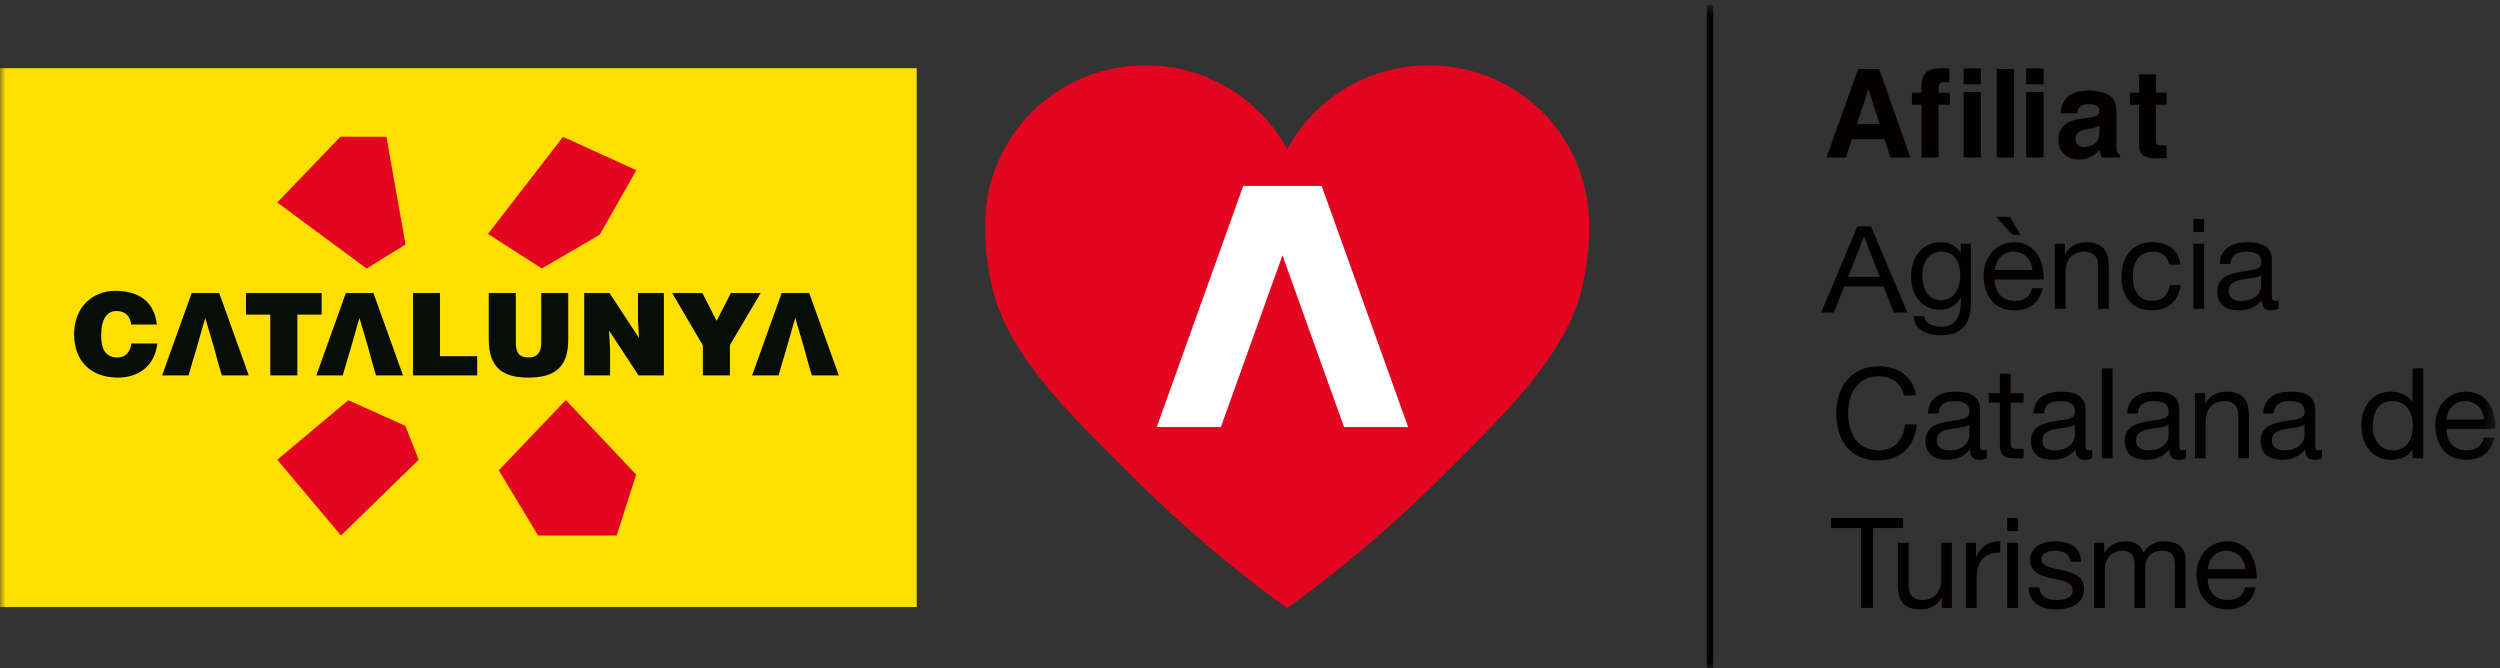 <?xml version="1.0" encoding="UTF-8"?>
<svg width="232px" height="62px" viewBox="0 0 232 62" version="1.1" xmlns="http://www.w3.org/2000/svg" xmlns:xlink="http://www.w3.org/1999/xlink">
    <rect x="0" y="0" width="232" height="62" fill="#333333" stroke="none"/>
    <!-- Generator: Sketch 55.1 (78136) - https://sketchapp.com -->
    <title>Agencia catalana logo</title>
    <desc>Created with Sketch.</desc>
    <defs>
        <polygon id="path-1" points="0 62 231.579 62 231.579 0.471 0 0.471"></polygon>
    </defs>
    <g id="InOut-Symbols" stroke="none" stroke-width="1" fill="none" fill-rule="evenodd">
        <g id="Footer-Section-Desktop" transform="translate(-1355, -120)">
            <g id="Contact-us-section">
                <g transform="translate(334, 70)">
                    <g id="Colaborate-with" transform="translate(1021, 0)">
                        <g id="Agencia-catalana-logo" transform="translate(0, 50)">
                            <path d="M171.51,25.695 L174.43,25.695 L172.994,21.964 L172.97,21.964 L171.51,25.695 Z M172.367,21 L173.634,21 L177,29 L175.733,29 L174.792,26.591 L171.148,26.591 L170.183,29 L169,29 L172.367,21 Z" id="Fill-1" fill="#040201"></path>
                            <g id="Group-54">
                                <path d="M181.915,25.518 C181.915,24.455 181.447,23.356 180.194,23.356 C178.917,23.356 178.401,24.396 178.401,25.553 C178.401,26.64 178.8,27.856 180.112,27.856 C181.423,27.856 181.915,26.652 181.915,25.518 L181.915,25.518 Z M182.898,28.148 C182.898,30.112 181.997,31.116 180.088,31.116 C178.952,31.116 177.641,30.661 177.582,29.34 L178.578,29.34 C178.625,30.065 179.491,30.322 180.146,30.322 C181.447,30.322 181.962,29.387 181.962,28.031 L181.962,27.634 L181.939,27.634 C181.61,28.37 180.814,28.733 180.053,28.733 C178.25,28.733 177.348,27.318 177.348,25.67 C177.348,24.244 178.051,22.479 180.146,22.479 C180.908,22.479 181.587,22.819 181.95,23.484 L181.962,23.484 L181.962,22.62 L182.898,22.62 L182.898,28.148 Z" id="Fill-2" fill="#040201"></path>
                                <path d="M185.229,20.119 L186.505,20.119 L187.512,21.79 L186.763,21.79 L185.229,20.119 Z M188.602,25.063 C188.555,24.116 187.84,23.356 186.857,23.356 C185.814,23.356 185.194,24.139 185.124,25.063 L188.602,25.063 Z M189.562,26.746 C189.293,28.078 188.332,28.803 186.974,28.803 C185.042,28.803 184.128,27.47 184.07,25.624 C184.07,23.812 185.264,22.48 186.915,22.48 C189.058,22.48 189.714,24.478 189.656,25.939 L185.124,25.939 C185.088,26.991 185.685,27.926 187.009,27.926 C187.829,27.926 188.402,27.529 188.578,26.746 L189.562,26.746 Z" id="Fill-4" fill="#040201"></path>
                                <path d="M190.686,22.62 L191.623,22.62 L191.623,23.578 L191.646,23.578 C192.068,22.83 192.747,22.479 193.613,22.479 C195.207,22.479 195.698,23.391 195.698,24.689 L195.698,28.662 L194.703,28.662 L194.703,24.572 C194.703,23.835 194.234,23.356 193.473,23.356 C192.267,23.356 191.682,24.163 191.682,25.25 L191.682,28.662 L190.686,28.662 L190.686,22.62 Z" id="Fill-6" fill="#040201"></path>
                                <path d="M201.308,24.56 C201.156,23.8 200.629,23.356 199.808,23.356 C198.368,23.356 197.923,24.49 197.923,25.717 C197.923,26.827 198.427,27.926 199.692,27.926 C200.652,27.926 201.226,27.365 201.354,26.454 L202.373,26.454 C202.151,27.926 201.226,28.802 199.703,28.802 C197.853,28.802 196.869,27.517 196.869,25.717 C196.869,23.905 197.806,22.479 199.726,22.479 C201.097,22.479 202.198,23.123 202.338,24.56 L201.308,24.56 Z" id="Fill-8" fill="#040201"></path>
                                <mask id="mask-2" fill="white">
                                    <use xlink:href="#path-1"></use>
                                </mask>
                                <g id="Clip-11"></g>
                                <path d="M203.544,28.663 L204.544,28.663 L204.544,22.62 L203.544,22.62 L203.544,28.663 Z M203.544,21.533 L204.543,21.533 L204.543,20.318 L203.544,20.318 L203.544,21.533 Z" id="Fill-10" fill="#040201" mask="url(#mask-2)"></path>
                                <path d="M209.833,25.542 C209.446,25.822 208.697,25.834 208.029,25.951 C207.373,26.067 206.811,26.302 206.811,27.038 C206.811,27.692 207.373,27.926 207.983,27.926 C209.294,27.926 209.833,27.108 209.833,26.559 L209.833,25.542 Z M211.448,28.639 C211.273,28.744 211.05,28.802 210.735,28.802 C210.219,28.802 209.891,28.522 209.891,27.868 C209.341,28.511 208.603,28.802 207.759,28.802 C206.659,28.802 205.757,28.311 205.757,27.108 C205.757,25.74 206.776,25.448 207.806,25.25 C208.907,25.039 209.844,25.109 209.844,24.362 C209.844,23.496 209.13,23.356 208.497,23.356 C207.654,23.356 207.034,23.613 206.987,24.501 L205.992,24.501 C206.05,23.006 207.21,22.48 208.556,22.48 C209.645,22.48 210.828,22.725 210.828,24.139 L210.828,27.248 C210.828,27.716 210.828,27.926 211.144,27.926 C211.226,27.926 211.32,27.914 211.448,27.868 L211.448,28.639 Z" id="Fill-12" fill="#040201" mask="url(#mask-2)"></path>
                                <polygon id="Fill-13" fill="#040201" mask="url(#mask-2)" points="172.707 49.005 169.92 49.005 169.92 48.071 176.607 48.071 176.607 49.005 173.819 49.005 173.819 56.415 172.707 56.415"></polygon>
                                <path d="M181.139,56.415 L180.202,56.415 L180.202,55.457 L180.178,55.457 C179.757,56.205 179.078,56.556 178.211,56.556 C176.618,56.556 176.126,55.644 176.126,54.346 L176.126,50.373 L177.121,50.373 L177.121,54.463 C177.121,55.199 177.59,55.679 178.351,55.679 C179.558,55.679 180.143,54.872 180.143,53.785 L180.143,50.373 L181.139,50.373 L181.139,56.415 Z" id="Fill-14" fill="#040201" mask="url(#mask-2)"></path>
                                <path d="M182.438,50.373 L183.375,50.373 L183.375,51.647 L183.398,51.647 C183.879,50.677 184.546,50.198 185.624,50.232 L185.624,51.284 C184.019,51.284 183.434,52.196 183.434,53.727 L183.434,56.415 L182.438,56.415 L182.438,50.373 Z" id="Fill-15" fill="#040201" mask="url(#mask-2)"></path>
                                <path d="M186.267,56.416 L187.267,56.416 L187.267,50.373 L186.267,50.373 L186.267,56.416 Z M186.267,49.286 L187.267,49.286 L187.267,48.07 L186.267,48.07 L186.267,49.286 Z" id="Fill-16" fill="#040201" mask="url(#mask-2)"></path>
                                <path d="M189.253,54.51 C189.288,55.398 190.061,55.679 190.881,55.679 C191.501,55.679 192.345,55.539 192.345,54.779 C192.345,54.008 191.361,53.879 190.365,53.657 C189.382,53.435 188.387,53.107 188.387,51.951 C188.387,50.735 189.593,50.232 190.647,50.232 C191.982,50.232 193.047,50.653 193.129,52.126 L192.134,52.126 C192.063,51.354 191.384,51.109 190.729,51.109 C190.131,51.109 189.44,51.273 189.44,51.881 C189.44,52.593 190.494,52.71 191.42,52.932 C192.415,53.154 193.399,53.482 193.399,54.65 C193.399,56.088 192.052,56.556 190.822,56.556 C189.464,56.556 188.316,56.007 188.257,54.51 L189.253,54.51 Z" id="Fill-17" fill="#040201" mask="url(#mask-2)"></path>
                                <path d="M194.336,50.373 L195.272,50.373 L195.272,51.261 L195.296,51.261 C195.741,50.584 196.42,50.232 197.252,50.232 C197.989,50.232 198.669,50.525 198.915,51.261 C199.324,50.618 200.039,50.232 200.811,50.232 C202.018,50.232 202.826,50.735 202.826,51.985 L202.826,56.415 L201.83,56.415 L201.83,52.453 C201.83,51.706 201.631,51.109 200.659,51.109 C199.699,51.109 199.078,51.717 199.078,52.651 L199.078,56.415 L198.083,56.415 L198.083,52.453 C198.083,51.67 197.837,51.109 196.947,51.109 C195.764,51.109 195.331,52.196 195.331,52.651 L195.331,56.415 L194.336,56.415 L194.336,50.373 Z" id="Fill-18" fill="#040201" mask="url(#mask-2)"></path>
                                <path d="M208.365,52.816 C208.318,51.869 207.604,51.109 206.62,51.109 C205.578,51.109 204.957,51.892 204.887,52.816 L208.365,52.816 Z M209.325,54.498 C209.056,55.831 208.096,56.555 206.737,56.555 C204.805,56.555 203.891,55.223 203.833,53.376 C203.833,51.565 205.028,50.232 206.679,50.232 C208.822,50.232 209.477,52.231 209.419,53.692 L204.887,53.692 C204.852,54.744 205.449,55.679 206.773,55.679 C207.592,55.679 208.166,55.281 208.342,54.498 L209.325,54.498 Z" id="Fill-19" fill="#040201" mask="url(#mask-2)"></path>
                                <path d="M176.688,36.697 C176.454,35.516 175.506,34.92 174.346,34.92 C172.356,34.92 171.512,36.556 171.512,38.298 C171.512,40.203 172.356,41.792 174.358,41.792 C175.822,41.792 176.665,40.764 176.77,39.384 L177.883,39.384 C177.672,41.465 176.372,42.727 174.264,42.727 C171.665,42.727 170.4,40.811 170.4,38.38 C170.4,35.96 171.782,33.985 174.358,33.985 C176.103,33.985 177.544,34.92 177.801,36.697 L176.688,36.697 Z" id="Fill-20" fill="#040201" mask="url(#mask-2)"></path>
                                <path d="M182.754,39.408 C182.368,39.689 181.618,39.7 180.951,39.817 C180.294,39.934 179.733,40.168 179.733,40.904 C179.733,41.559 180.294,41.792 180.904,41.792 C182.216,41.792 182.754,40.974 182.754,40.425 L182.754,39.408 Z M184.37,42.505 C184.194,42.611 183.972,42.669 183.656,42.669 C183.141,42.669 182.812,42.388 182.812,41.734 C182.262,42.376 181.525,42.669 180.681,42.669 C179.581,42.669 178.679,42.178 178.679,40.974 C178.679,39.607 179.697,39.315 180.728,39.116 C181.829,38.905 182.766,38.976 182.766,38.228 C182.766,37.363 182.051,37.223 181.419,37.223 C180.576,37.223 179.955,37.479 179.908,38.368 L178.913,38.368 C178.972,36.872 180.131,36.346 181.477,36.346 C182.567,36.346 183.75,36.591 183.75,38.006 L183.75,41.114 C183.75,41.582 183.75,41.792 184.066,41.792 C184.148,41.792 184.241,41.78 184.37,41.734 L184.37,42.505 Z" id="Fill-21" fill="#040201" mask="url(#mask-2)"></path>
                                <path d="M186.584,36.486 L187.79,36.486 L187.79,37.363 L186.584,37.363 L186.584,41.115 C186.584,41.57 186.712,41.652 187.333,41.652 L187.79,41.652 L187.79,42.529 L187.029,42.529 C185.998,42.529 185.588,42.318 185.588,41.208 L185.588,37.363 L184.557,37.363 L184.557,36.486 L185.588,36.486 L185.588,34.674 L186.584,34.674 L186.584,36.486 Z" id="Fill-22" fill="#040201" mask="url(#mask-2)"></path>
                                <path d="M192.544,39.408 C192.158,39.689 191.408,39.7 190.741,39.817 C190.084,39.934 189.523,40.168 189.523,40.904 C189.523,41.559 190.084,41.792 190.694,41.792 C192.006,41.792 192.544,40.974 192.544,40.425 L192.544,39.408 Z M194.16,42.505 C193.984,42.611 193.762,42.669 193.446,42.669 C192.931,42.669 192.602,42.388 192.602,41.734 C192.052,42.376 191.315,42.669 190.471,42.669 C189.371,42.669 188.469,42.178 188.469,40.974 C188.469,39.607 189.487,39.315 190.518,39.116 C191.619,38.905 192.556,38.976 192.556,38.228 C192.556,37.363 191.841,37.223 191.209,37.223 C190.366,37.223 189.745,37.479 189.698,38.368 L188.703,38.368 C188.762,36.872 189.921,36.346 191.268,36.346 C192.357,36.346 193.54,36.591 193.54,38.006 L193.54,41.114 C193.54,41.582 193.54,41.792 193.856,41.792 C193.938,41.792 194.031,41.78 194.16,41.734 L194.16,42.505 Z" id="Fill-23" fill="#040201" mask="url(#mask-2)"></path>
                                <polygon id="Fill-24" fill="#040201" mask="url(#mask-2)" points="195.05 42.529 196.046 42.529 196.046 34.184 195.05 34.184"></polygon>
                                <path d="M201.245,39.408 C200.858,39.689 200.109,39.7 199.441,39.817 C198.785,39.934 198.223,40.168 198.223,40.904 C198.223,41.559 198.785,41.792 199.395,41.792 C200.706,41.792 201.245,40.974 201.245,40.425 L201.245,39.408 Z M202.86,42.505 C202.685,42.611 202.462,42.669 202.147,42.669 C201.631,42.669 201.303,42.388 201.303,41.734 C200.753,42.376 200.015,42.669 199.172,42.669 C198.071,42.669 197.169,42.178 197.169,40.974 C197.169,39.607 198.188,39.315 199.218,39.116 C200.319,38.905 201.256,38.976 201.256,38.228 C201.256,37.363 200.542,37.223 199.909,37.223 C199.066,37.223 198.446,37.479 198.399,38.368 L197.404,38.368 C197.462,36.872 198.622,36.346 199.968,36.346 C201.057,36.346 202.24,36.591 202.24,38.006 L202.24,41.114 C202.24,41.582 202.24,41.792 202.556,41.792 C202.638,41.792 202.732,41.78 202.86,41.734 L202.86,42.505 Z" id="Fill-25" fill="#040201" mask="url(#mask-2)"></path>
                                <path d="M203.692,36.486 L204.629,36.486 L204.629,37.445 L204.653,37.445 C205.074,36.697 205.753,36.346 206.62,36.346 C208.213,36.346 208.705,37.258 208.705,38.555 L208.705,42.529 L207.709,42.529 L207.709,38.438 C207.709,37.701 207.24,37.222 206.479,37.222 C205.273,37.222 204.688,38.029 204.688,39.116 L204.688,42.529 L203.692,42.529 L203.692,36.486 Z" id="Fill-26" fill="#040201" mask="url(#mask-2)"></path>
                                <path d="M213.857,39.408 C213.471,39.689 212.721,39.7 212.054,39.817 C211.397,39.934 210.835,40.168 210.835,40.904 C210.835,41.559 211.397,41.792 212.007,41.792 C213.319,41.792 213.857,40.974 213.857,40.425 L213.857,39.408 Z M215.473,42.505 C215.297,42.611 215.075,42.669 214.759,42.669 C214.243,42.669 213.915,42.388 213.915,41.734 C213.365,42.376 212.628,42.669 211.784,42.669 C210.684,42.669 209.782,42.178 209.782,40.974 C209.782,39.607 210.8,39.315 211.831,39.116 C212.932,38.905 213.869,38.976 213.869,38.228 C213.869,37.363 213.154,37.223 212.522,37.223 C211.679,37.223 211.058,37.479 211.011,38.368 L210.016,38.368 C210.075,36.872 211.234,36.346 212.58,36.346 C213.67,36.346 214.853,36.591 214.853,38.006 L214.853,41.114 C214.853,41.582 214.853,41.792 215.169,41.792 C215.251,41.792 215.344,41.78 215.473,41.734 L215.473,42.505 Z" id="Fill-27" fill="#040201" mask="url(#mask-2)"></path>
                                <path d="M222.066,41.792 C223.401,41.792 223.916,40.647 223.916,39.513 C223.916,38.321 223.378,37.222 222.008,37.222 C220.649,37.222 220.192,38.38 220.192,39.56 C220.192,40.693 220.778,41.792 222.066,41.792 L222.066,41.792 Z M224.876,42.529 L223.881,42.529 L223.881,41.711 L223.858,41.711 C223.53,42.376 222.757,42.669 221.926,42.669 C220.063,42.669 219.138,41.196 219.138,39.49 C219.138,37.783 220.052,36.346 221.902,36.346 C222.523,36.346 223.413,36.579 223.858,37.293 L223.881,37.293 L223.881,34.184 L224.876,34.184 L224.876,42.529 Z" id="Fill-28" fill="#040201" mask="url(#mask-2)"></path>
                                <path d="M230.522,38.929 C230.474,37.982 229.76,37.223 228.777,37.223 C227.734,37.223 227.114,38.006 227.043,38.929 L230.522,38.929 Z M231.482,40.612 C231.213,41.944 230.252,42.669 228.894,42.669 C226.961,42.669 226.048,41.337 225.989,39.49 C225.989,37.679 227.184,36.346 228.836,36.346 C230.978,36.346 231.634,38.345 231.576,39.806 L227.043,39.806 C227.008,40.858 227.605,41.792 228.929,41.792 C229.749,41.792 230.323,41.395 230.498,40.612 L231.482,40.612 Z" id="Fill-29" fill="#040201" mask="url(#mask-2)"></path>
                                <path d="M119.446,56.417 C119.446,56.417 112.371,51.576 104.614,43.744 C99.736,38.831 93.488,33.089 92.029,26.497 C91.575,24.434 91.385,22.579 91.423,20.92 C91.423,12.6 98.081,6.066 106.296,6.066 C111.997,6.066 116.949,9.217 119.446,13.841 C121.943,9.217 126.896,6.066 132.598,6.066 C140.812,6.066 147.471,12.6 147.471,20.92 C147.509,22.579 147.318,24.434 146.863,26.497 C145.407,33.089 139.158,38.831 134.279,43.744 C126.523,51.576 119.446,56.417 119.446,56.417" id="Fill-30" fill="#E30620" mask="url(#mask-2)"></path>
                                <polygon id="Fill-31" fill="#FEFEFE" mask="url(#mask-2)" points="122.651 17.254 130.675 39.634 124.728 39.634 119.012 23.692 113.295 39.634 107.346 39.634 115.372 17.254"></polygon>
                                <polygon id="Fill-32" fill="#040201" mask="url(#mask-2)" points="158.397 62 158.976 62 158.976 0.471 158.397 0.471"></polygon>
                                <path d="M172.323,11.511 L174.43,11.511 L173.39,8.279 L172.323,11.511 Z M172.436,6.401 L174.381,6.401 L177.293,14.615 L175.428,14.615 L174.885,12.926 L171.854,12.926 L171.297,14.615 L169.498,14.615 L172.436,6.401 Z" id="Fill-33" fill="#040201" mask="url(#mask-2)"></path>
                                <path d="M180.57,6.326 C180.651,6.331 180.764,6.34 180.904,6.351 L180.904,7.644 C180.815,7.633 180.666,7.625 180.455,7.618 C180.245,7.613 180.1,7.66 180.02,7.758 C179.939,7.857 179.899,7.965 179.899,8.084 L179.899,8.597 L180.944,8.597 L180.944,9.717 L179.899,9.717 L179.899,14.615 L178.319,14.615 L178.319,9.717 L177.426,9.717 L177.426,8.597 L178.297,8.597 L178.297,8.207 C178.297,7.556 178.407,7.109 178.627,6.864 C178.858,6.5 179.414,6.318 180.296,6.318 C180.397,6.318 180.488,6.32 180.57,6.326" id="Fill-34" fill="#040201" mask="url(#mask-2)"></path>
                                <path d="M182.225,14.614 L183.839,14.614 L183.839,8.541 L182.225,8.541 L182.225,14.614 Z M182.225,7.816 L183.839,7.816 L183.839,6.351 L182.225,6.351 L182.225,7.816 Z" id="Fill-35" fill="#040201" mask="url(#mask-2)"></path>
                                <polygon id="Fill-36" fill="#040201" mask="url(#mask-2)" points="185.299 14.614 186.89 14.614 186.89 6.401 185.299 6.401"></polygon>
                                <path d="M188.03,14.614 L189.644,14.614 L189.644,8.541 L188.03,8.541 L188.03,14.614 Z M188.03,7.816 L189.644,7.816 L189.644,6.351 L188.03,6.351 L188.03,7.816 Z" id="Fill-37" fill="#040201" mask="url(#mask-2)"></path>
                                <path d="M194.82,11.661 C194.718,11.724 194.616,11.775 194.512,11.814 C194.408,11.854 194.266,11.89 194.085,11.923 L193.723,11.99 C193.383,12.05 193.139,12.122 192.991,12.208 C192.741,12.352 192.615,12.577 192.615,12.881 C192.615,13.153 192.692,13.349 192.845,13.47 C192.998,13.59 193.184,13.651 193.403,13.651 C193.751,13.651 194.071,13.55 194.364,13.35 C194.657,13.149 194.809,12.783 194.82,12.252 L194.82,11.661 Z M193.847,10.92 C194.144,10.883 194.355,10.837 194.483,10.781 C194.712,10.685 194.826,10.534 194.826,10.33 C194.826,10.081 194.738,9.909 194.563,9.814 C194.388,9.719 194.13,9.672 193.791,9.672 C193.41,9.672 193.139,9.765 192.981,9.95 C192.868,10.088 192.793,10.274 192.754,10.508 L191.219,10.508 C191.253,9.977 191.403,9.54 191.668,9.198 C192.09,8.664 192.816,8.396 193.844,8.396 C194.513,8.396 195.107,8.528 195.627,8.792 C196.146,9.056 196.406,9.553 196.406,10.285 L196.406,13.071 C196.406,13.264 196.41,13.498 196.417,13.773 C196.428,13.981 196.46,14.123 196.512,14.197 C196.564,14.271 196.642,14.332 196.747,14.38 L196.747,14.615 L195.016,14.615 C194.968,14.492 194.934,14.377 194.916,14.269 C194.897,14.161 194.882,14.039 194.871,13.901 C194.649,14.139 194.395,14.341 194.107,14.509 C193.763,14.706 193.373,14.804 192.939,14.804 C192.384,14.804 191.927,14.647 191.566,14.333 C191.205,14.019 191.024,13.574 191.024,12.999 C191.024,12.252 191.315,11.712 191.896,11.377 C192.215,11.195 192.683,11.065 193.302,10.987 L193.847,10.92 Z" id="Fill-38" fill="#040201" mask="url(#mask-2)"></path>
                                <path d="M197.652,9.728 L197.652,8.596 L198.501,8.596 L198.501,6.903 L200.075,6.903 L200.075,8.596 L201.064,8.596 L201.064,9.728 L200.075,9.728 L200.075,12.937 C200.075,13.187 200.107,13.341 200.17,13.403 C200.233,13.464 200.427,13.494 200.751,13.494 C200.799,13.494 200.85,13.494 200.904,13.492 C200.959,13.49 201.011,13.487 201.064,13.483 L201.064,14.67 L200.31,14.698 C199.558,14.724 199.044,14.594 198.768,14.308 C198.59,14.126 198.501,13.845 198.501,13.466 L198.501,9.728 L197.652,9.728 Z" id="Fill-39" fill="#040201" mask="url(#mask-2)"></path>
                                <polygon id="Fill-40" fill="#FFDF00" mask="url(#mask-2)" points="0 56.328 85.071 56.328 85.071 6.328 0 6.328"></polygon>
                                <polygon id="Fill-41" fill="#E30620" mask="url(#mask-2)" points="25.729 42.663 31.646 49.693 38.848 42.663 37.618 39.521 32.324 37.143"></polygon>
                                <polygon id="Fill-42" fill="#E30620" mask="url(#mask-2)" points="35.86 12.693 37.629 22.692 34.016 24.916 25.732 18.788 31.593 12.685"></polygon>
                                <polygon id="Fill-43" fill="#E30620" mask="url(#mask-2)" points="52.248 12.697 59.051 15.796 55.658 21.778 50.278 24.912 45.286 21.706"></polygon>
                                <polygon id="Fill-44" fill="#E30620" mask="url(#mask-2)" points="59.03 44.042 57.228 49.698 49.934 49.698 46.29 43.644 52.505 37.127"></polygon>
                                <path d="M12.17,30.114 C12.093,29.315 11.595,28.86 10.805,28.86 C9.924,28.86 9.39,29.613 9.39,31.089 C9.39,32.16 9.624,33.172 10.901,33.172 C11.713,33.172 12.093,32.607 12.192,31.876 L14.607,31.876 C14.383,33.848 12.966,35.042 10.946,35.042 C8.412,35.042 6.877,33.49 6.877,31.005 C6.877,28.53 8.56,26.989 10.701,26.989 C13.04,26.989 14.352,28.145 14.552,30.114 L12.17,30.114 Z" id="Fill-45" fill="#070D07" mask="url(#mask-2)"></path>
                                <polygon id="Fill-46" fill="#070D07" mask="url(#mask-2)" points="19.853 32.235 19.044 29.497 18.266 32.235 17.789 33.833 17.501 34.837 15.043 34.837 17.789 27.189 20.342 27.189 23.086 34.837 20.586 34.837 20.288 33.833"></polygon>
                                <polygon id="Fill-47" fill="#070D07" mask="url(#mask-2)" points="22.827 27.189 29.849 27.189 29.849 29.196 27.594 29.196 27.594 34.837 25.081 34.837 25.081 29.196 22.827 29.196"></polygon>
                                <polygon id="Fill-48" fill="#070D07" mask="url(#mask-2)" points="34.162 32.235 33.355 29.497 32.576 32.235 32.097 33.833 31.809 34.837 29.353 34.837 32.097 27.189 34.654 27.189 37.398 34.837 34.893 34.837 34.596 33.833"></polygon>
                                <polygon id="Fill-49" fill="#070D07" mask="url(#mask-2)" points="38.324 34.837 38.324 27.189 40.833 27.189 40.833 33.054 44.283 33.054 44.283 34.837"></polygon>
                                <path d="M45.357,27.189 L47.869,27.189 L47.869,31.769 C47.869,32.522 48.019,33.171 49.047,33.171 C49.956,33.171 50.224,32.597 50.224,31.769 L50.224,27.189 L52.733,27.189 L52.733,31.516 C52.733,33.97 51.591,35.042 49.047,35.042 C46.677,35.042 45.357,34.136 45.357,31.504 L45.357,27.189 Z" id="Fill-50" fill="#070D07" mask="url(#mask-2)"></path>
                                <polygon id="Fill-51" fill="#070D07" mask="url(#mask-2)" points="59.297 31.364 59.203 29.626 59.203 27.189 61.609 27.189 61.609 34.837 59.255 34.837 56.519 30.676 56.616 32.419 56.616 34.837 54.214 34.837 54.214 27.189 56.561 27.189"></polygon>
                                <polygon id="Fill-52" fill="#070D07" mask="url(#mask-2)" points="67.739 34.837 65.226 34.837 65.226 32.057 62.376 27.189 65.181 27.189 66.504 29.782 67.823 27.189 70.592 27.189 67.739 32.012"></polygon>
                                <polygon id="Fill-53" fill="#070D07" mask="url(#mask-2)" points="74.603 32.235 73.795 29.497 73.017 32.235 72.539 33.833 72.253 34.837 69.794 34.837 72.539 27.189 75.093 27.189 77.842 34.837 75.338 34.837 75.042 33.833"></polygon>
                            </g>
                        </g>
                    </g>
                </g>
            </g>
        </g>
    </g>
</svg>